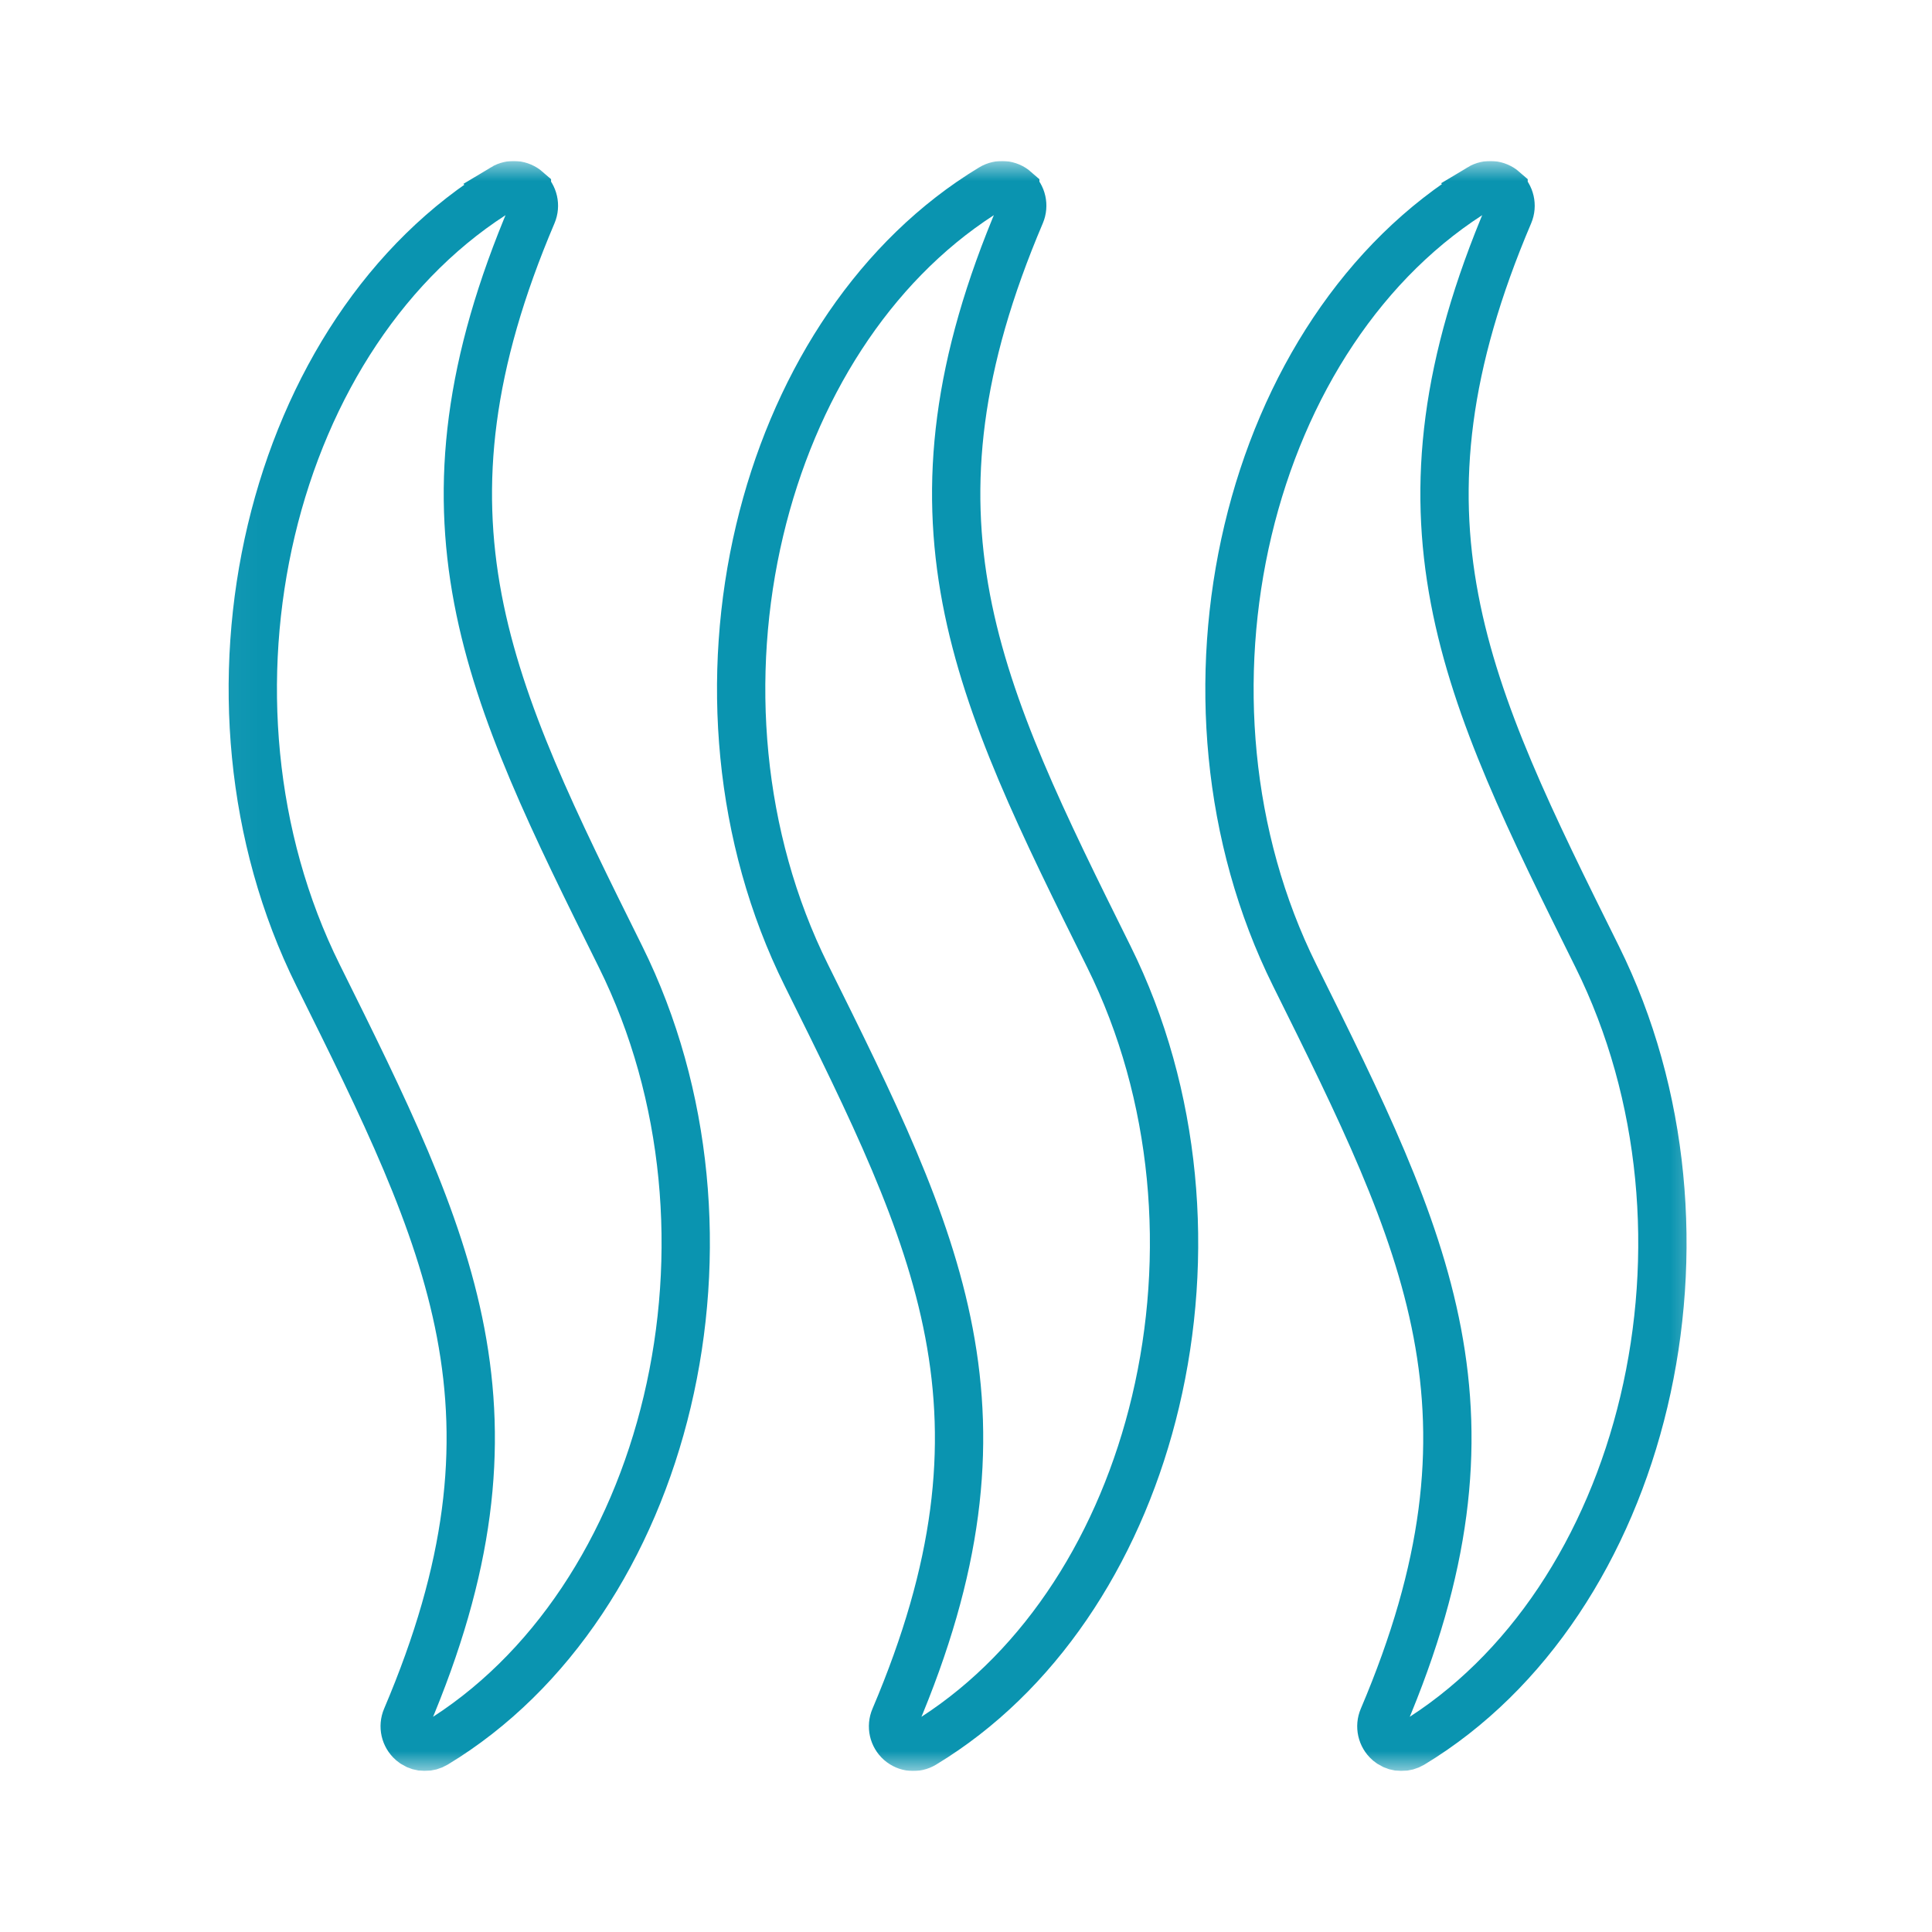 <svg width="48" height="48" viewBox="0 0 48 48" fill="none" xmlns="http://www.w3.org/2000/svg">
<g clip-path="url(#clip0_19729_7778)">
<g clip-path="url(#clip1_19729_7778)">
<mask id="mask0_19729_7778" style="mask-type:luminance" maskUnits="userSpaceOnUse" x="5" y="4" width="38" height="40">
<path d="M42.542 4H5.042V44H42.542V4Z" fill="white"/>
</mask>
<g mask="url(#mask0_19729_7778)">
<path d="M24.638 4.672C24.824 4.56 25.059 4.579 25.224 4.724V4.725C25.389 4.87 25.443 5.108 25.356 5.313C23.764 9.055 23.46 12.004 24.007 14.885C24.547 17.727 25.912 20.468 27.549 23.768C29.252 27.201 29.566 31.216 28.709 34.824C27.879 38.322 25.962 41.384 23.215 43.16L22.947 43.328C22.76 43.441 22.525 43.42 22.36 43.275C22.195 43.13 22.141 42.892 22.229 42.687C23.82 38.944 24.124 35.994 23.577 33.113C23.038 30.271 21.672 27.53 20.034 24.23C18.331 20.799 18.017 16.784 18.874 13.176C19.705 9.678 21.622 6.616 24.369 4.84L24.638 4.672ZM36.77 4.671C36.956 4.559 37.191 4.58 37.356 4.724V4.725C37.52 4.87 37.576 5.108 37.489 5.313C35.897 9.055 35.592 12.004 36.139 14.885C36.678 17.727 38.043 20.468 39.681 23.768C41.384 27.2 41.699 31.216 40.842 34.824C39.984 38.435 37.969 41.581 35.078 43.328C34.915 43.426 34.715 43.424 34.557 43.324L34.492 43.275C34.328 43.13 34.273 42.892 34.361 42.687C35.952 38.944 36.256 35.994 35.709 33.113C35.17 30.271 33.804 27.53 32.166 24.23C30.463 20.799 30.149 16.783 31.006 13.176C31.864 9.565 33.88 6.419 36.771 4.672L36.77 4.671ZM12.505 4.671C12.691 4.559 12.926 4.58 13.091 4.724V4.725C13.256 4.87 13.311 5.108 13.224 5.313C11.632 9.055 11.328 12.004 11.874 14.885C12.414 17.727 13.779 20.467 15.416 23.767C17.119 27.2 17.434 31.215 16.577 34.823C15.72 38.434 13.704 41.58 10.814 43.327C10.65 43.425 10.45 43.423 10.292 43.323L10.228 43.274C10.063 43.129 10.008 42.891 10.096 42.685C11.688 38.943 11.992 35.993 11.445 33.112C10.905 30.27 9.54 27.529 7.902 24.23C6.198 20.798 5.884 16.783 6.74 13.176C7.598 9.565 9.615 6.419 12.506 4.672L12.505 4.671Z" stroke="#0A94B0" stroke-width="1.2"/>
</g>
</g>
</g>
<defs>
<clipPath id="clip0_19729_7778">
<rect width="48" height="48" fill="white"/>
</clipPath>
<clipPath id="clip1_19729_7778">
<rect width="41.25" height="40" fill="white" transform="translate(3.375 4)"/>
</clipPath>
</defs>
</svg>
